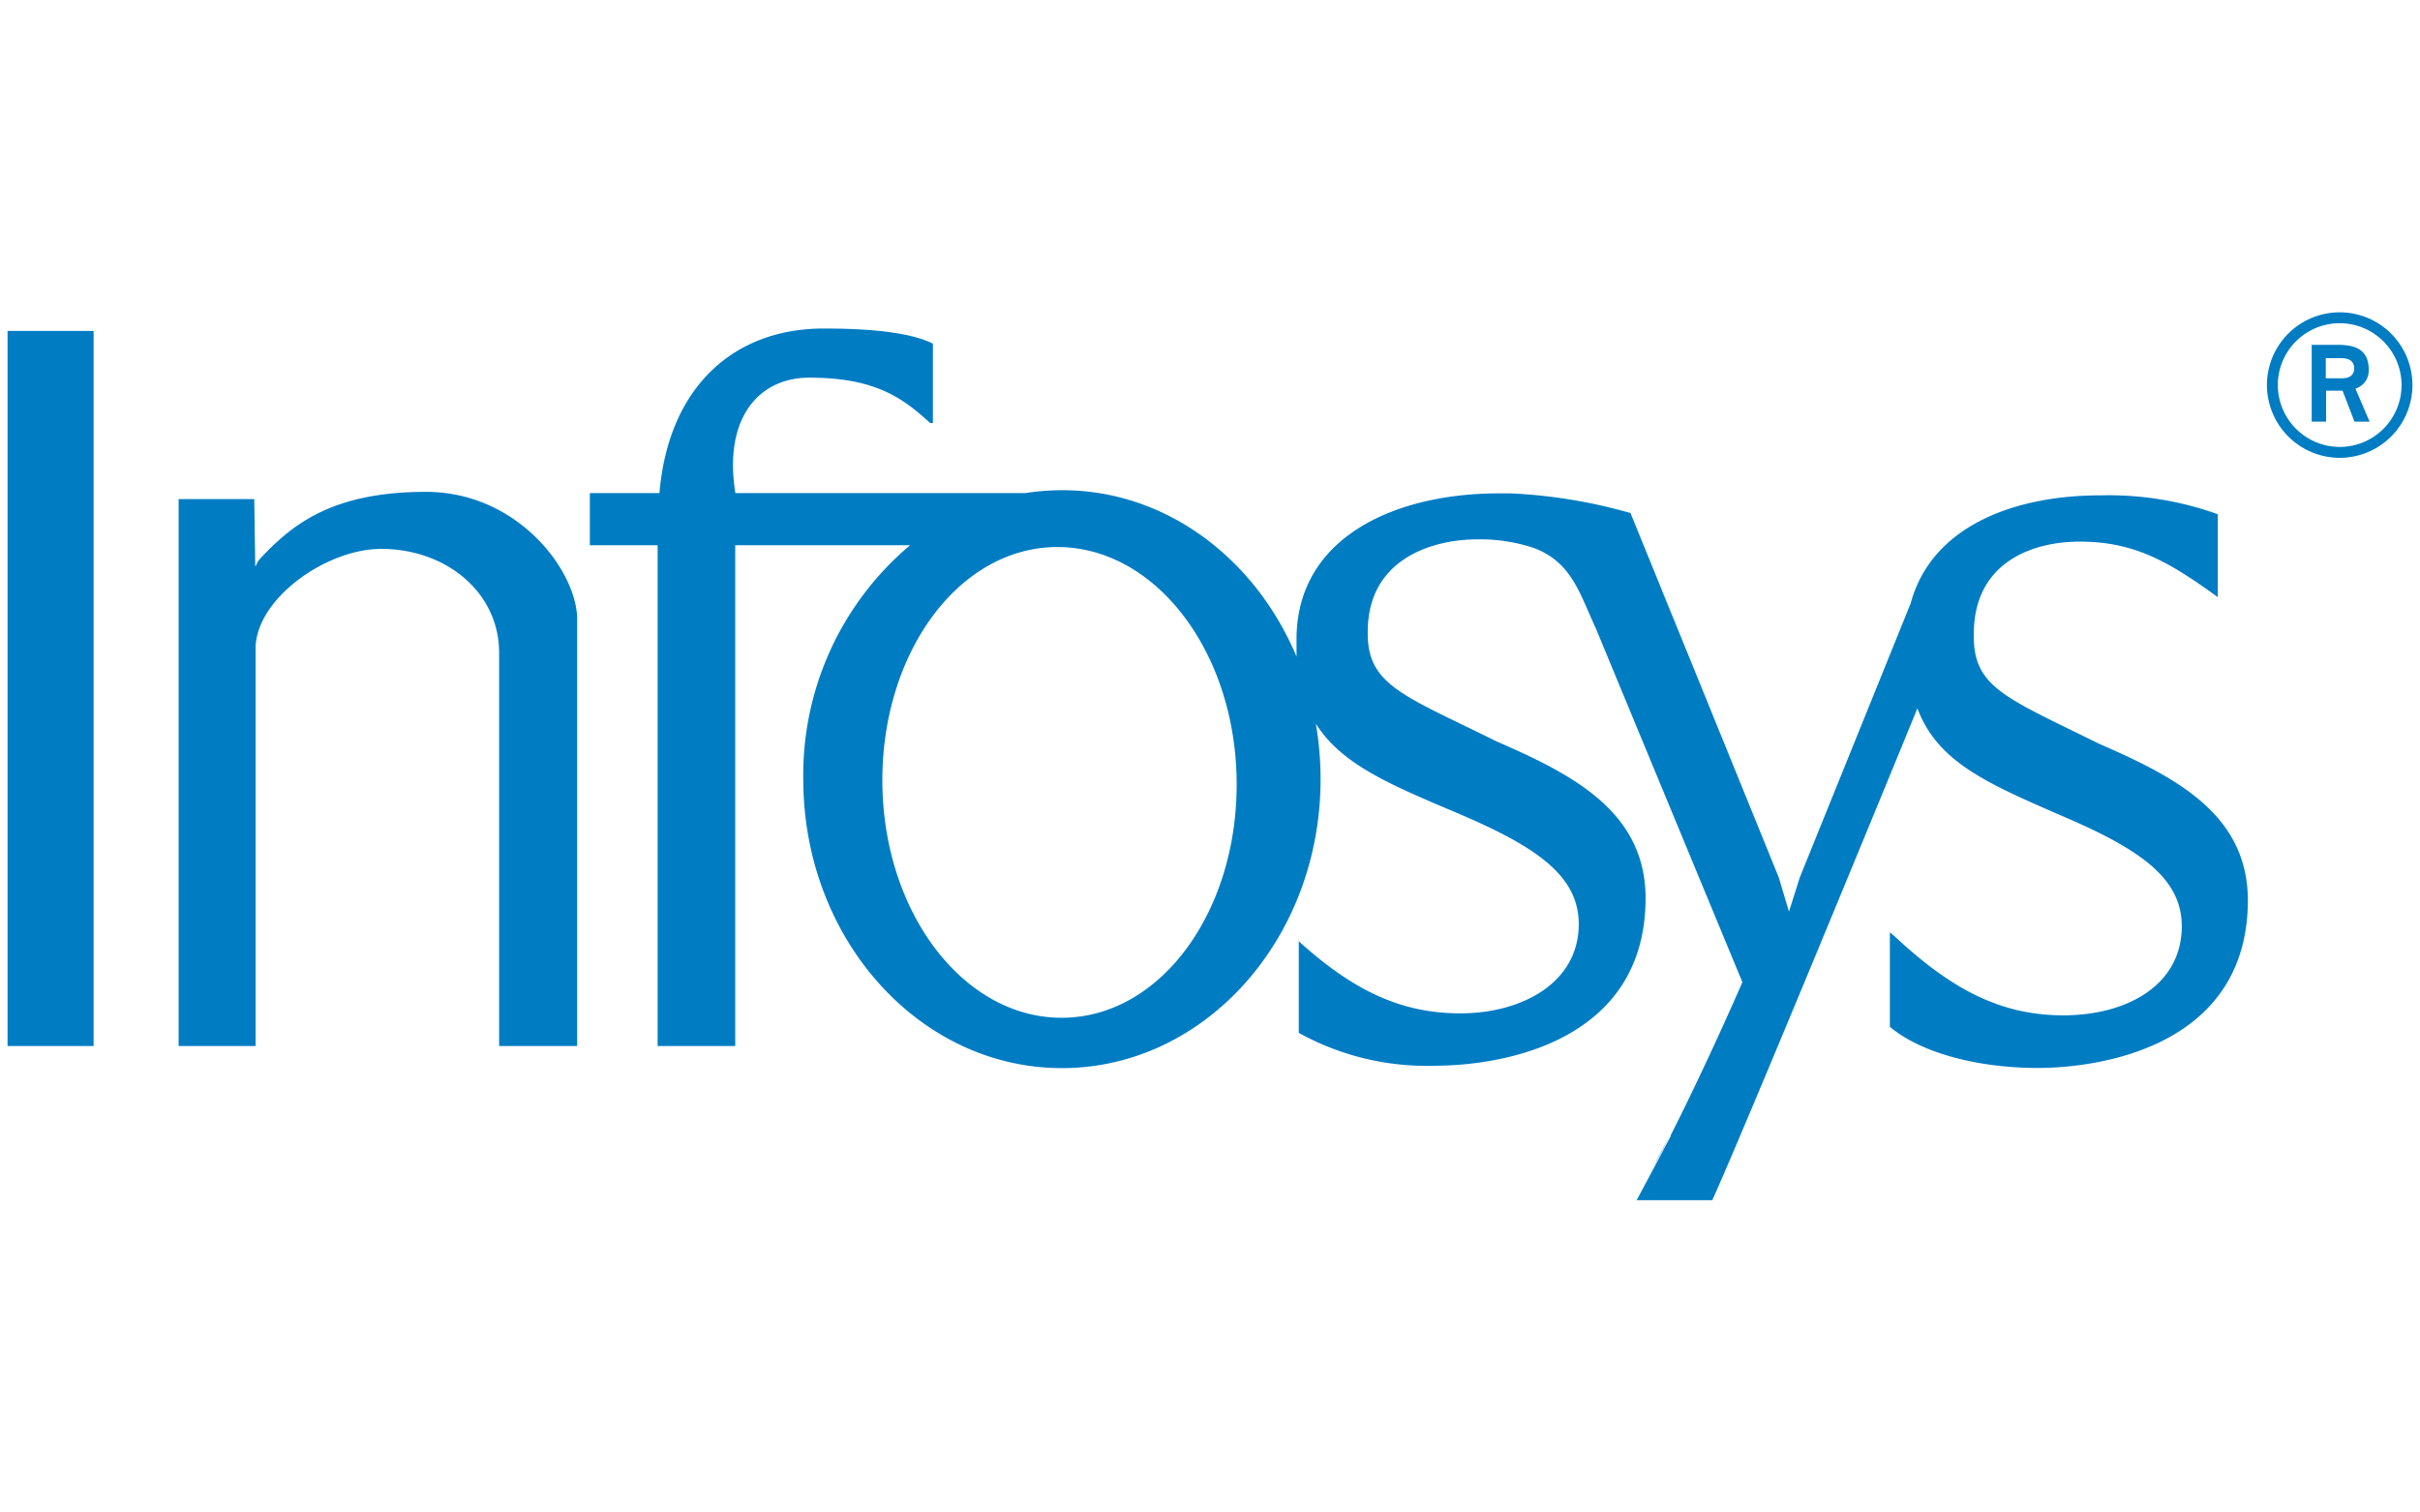 <svg xmlns="http://www.w3.org/2000/svg" viewBox="0 0 160 100"><defs><style>.a{fill:#007cc3;}</style></defs><path class="a" d="M154.69,30.27a4.81,4.81,0,1,0-4.81-4.81,4.82,4.82,0,0,0,4.81,4.81Zm-4.09-4.81a4.09,4.09,0,1,1,4.09,4.09,4.1,4.1,0,0,1-4.09-4.09Zm2.27,2.42h.92V25.83h1.09l.79,2.05h1l-.94-2.19a1.23,1.23,0,0,0,.88-1.25c0-1.47-1.11-1.64-2.07-1.64h-1.7v5.08Zm.92-4.2h1c.56,0,.86.23.86.68s-.34.65-.77.65h-1.11V23.68ZM.5,27.62V21.88H6.19V69.16H.5V27.62ZM58.34,51.94c.15,8.59,5.5,15.46,12,15.35s11.56-7.17,11.42-15.77-5.5-15.46-12-15.35S58.2,43.35,58.34,51.94Zm47.11-10.39-.21-.49.21.49Zm3.87,35.57c.26-.44.63-1.12,1.06-2l-1.06,2Zm.34-38.53q.11.28.24.6l1.91,4.68-2.15-5.28ZM85.82,62.19C89.34,65.38,92.5,67,96.55,67s7.83-2,7.83-5.9c0-3.25-2.89-5.15-8-7.33C92,51.91,88.72,50.58,87,47.85a22,22,0,0,1,.31,3.67c0,10.55-7.66,19.1-17.1,19.1s-17.1-8.55-17.1-19.1a19.85,19.85,0,0,1,7.06-15.47H48.61V69.16H43.48V36.05H39V32.6h4.6c.59-7,4.9-10.88,10.86-10.88,3.87,0,6,.4,7.22,1V27.4c0,.35,0,.57,0,.57h-.18c-1.86-1.71-3.7-3-8-3-3.41,0-5.67,2.78-4.88,7.63H67.8a16.15,16.15,0,0,1,2.43-.19c6.85,0,12.76,4.5,15.49,11,0-.37,0-.74,0-1.14,0-6.78,6.57-9.66,13.4-9.65h.77a34.51,34.51,0,0,1,7.91,1.3l1.9,4.66,2.15,5.28L117.6,58l.68,2.27L119,58l7.33-18.12c1.35-5,6.69-7.14,12.6-7.13a21.28,21.28,0,0,1,7.7,1.25v5.48c-3.2-2.32-5.49-3.67-9.13-3.67-3.19,0-7,1.41-7,6.1-.07,3.53,2.05,4.18,8.27,7.26,5.11,2.22,9.82,4.67,9.85,10.33,0,9.46-9.32,11.09-13.85,11.11-4.05,0-7.76-1-9.82-2.72V61.64l.33.28c3.68,3.43,6.93,5.21,11.14,5.21s7.83-2,7.83-5.89c0-3.25-2.89-5.15-8-7.33-4.92-2.14-8.16-3.55-9.48-7.08-2,4.9-11.36,27.65-13.56,32.52h-5l1.19-2.23,1.06-2,0-.06c1.27-2.49,3.11-6.39,4.74-10.12l-9.7-23.42c-.07-.14-.23-.5-.55-1.24-.75-1.69-1.44-3.26-3.54-4.05a11.27,11.27,0,0,0-3.7-.57c-3.2,0-7.28,1.41-7.28,6.1-.06,3.53,2.3,4.18,8.52,7.26,5.11,2.22,9.82,4.67,9.85,10.34,0,9.45-9.32,11.08-13.85,11.1a17.49,17.49,0,0,1-9.08-2.17V62.19ZM16.81,33l.06,4.13v.28h.05a1.46,1.46,0,0,1,.24-.43c2.09-2.24,4.72-4.46,11-4.46,6,0,9.87,5.08,10,8.29V69.16H33v-26c0-4-3.51-6.87-7.8-6.87-3.57,0-8.15,3.2-8.3,6.45V69.16H11.81V33h5Z"/></svg>